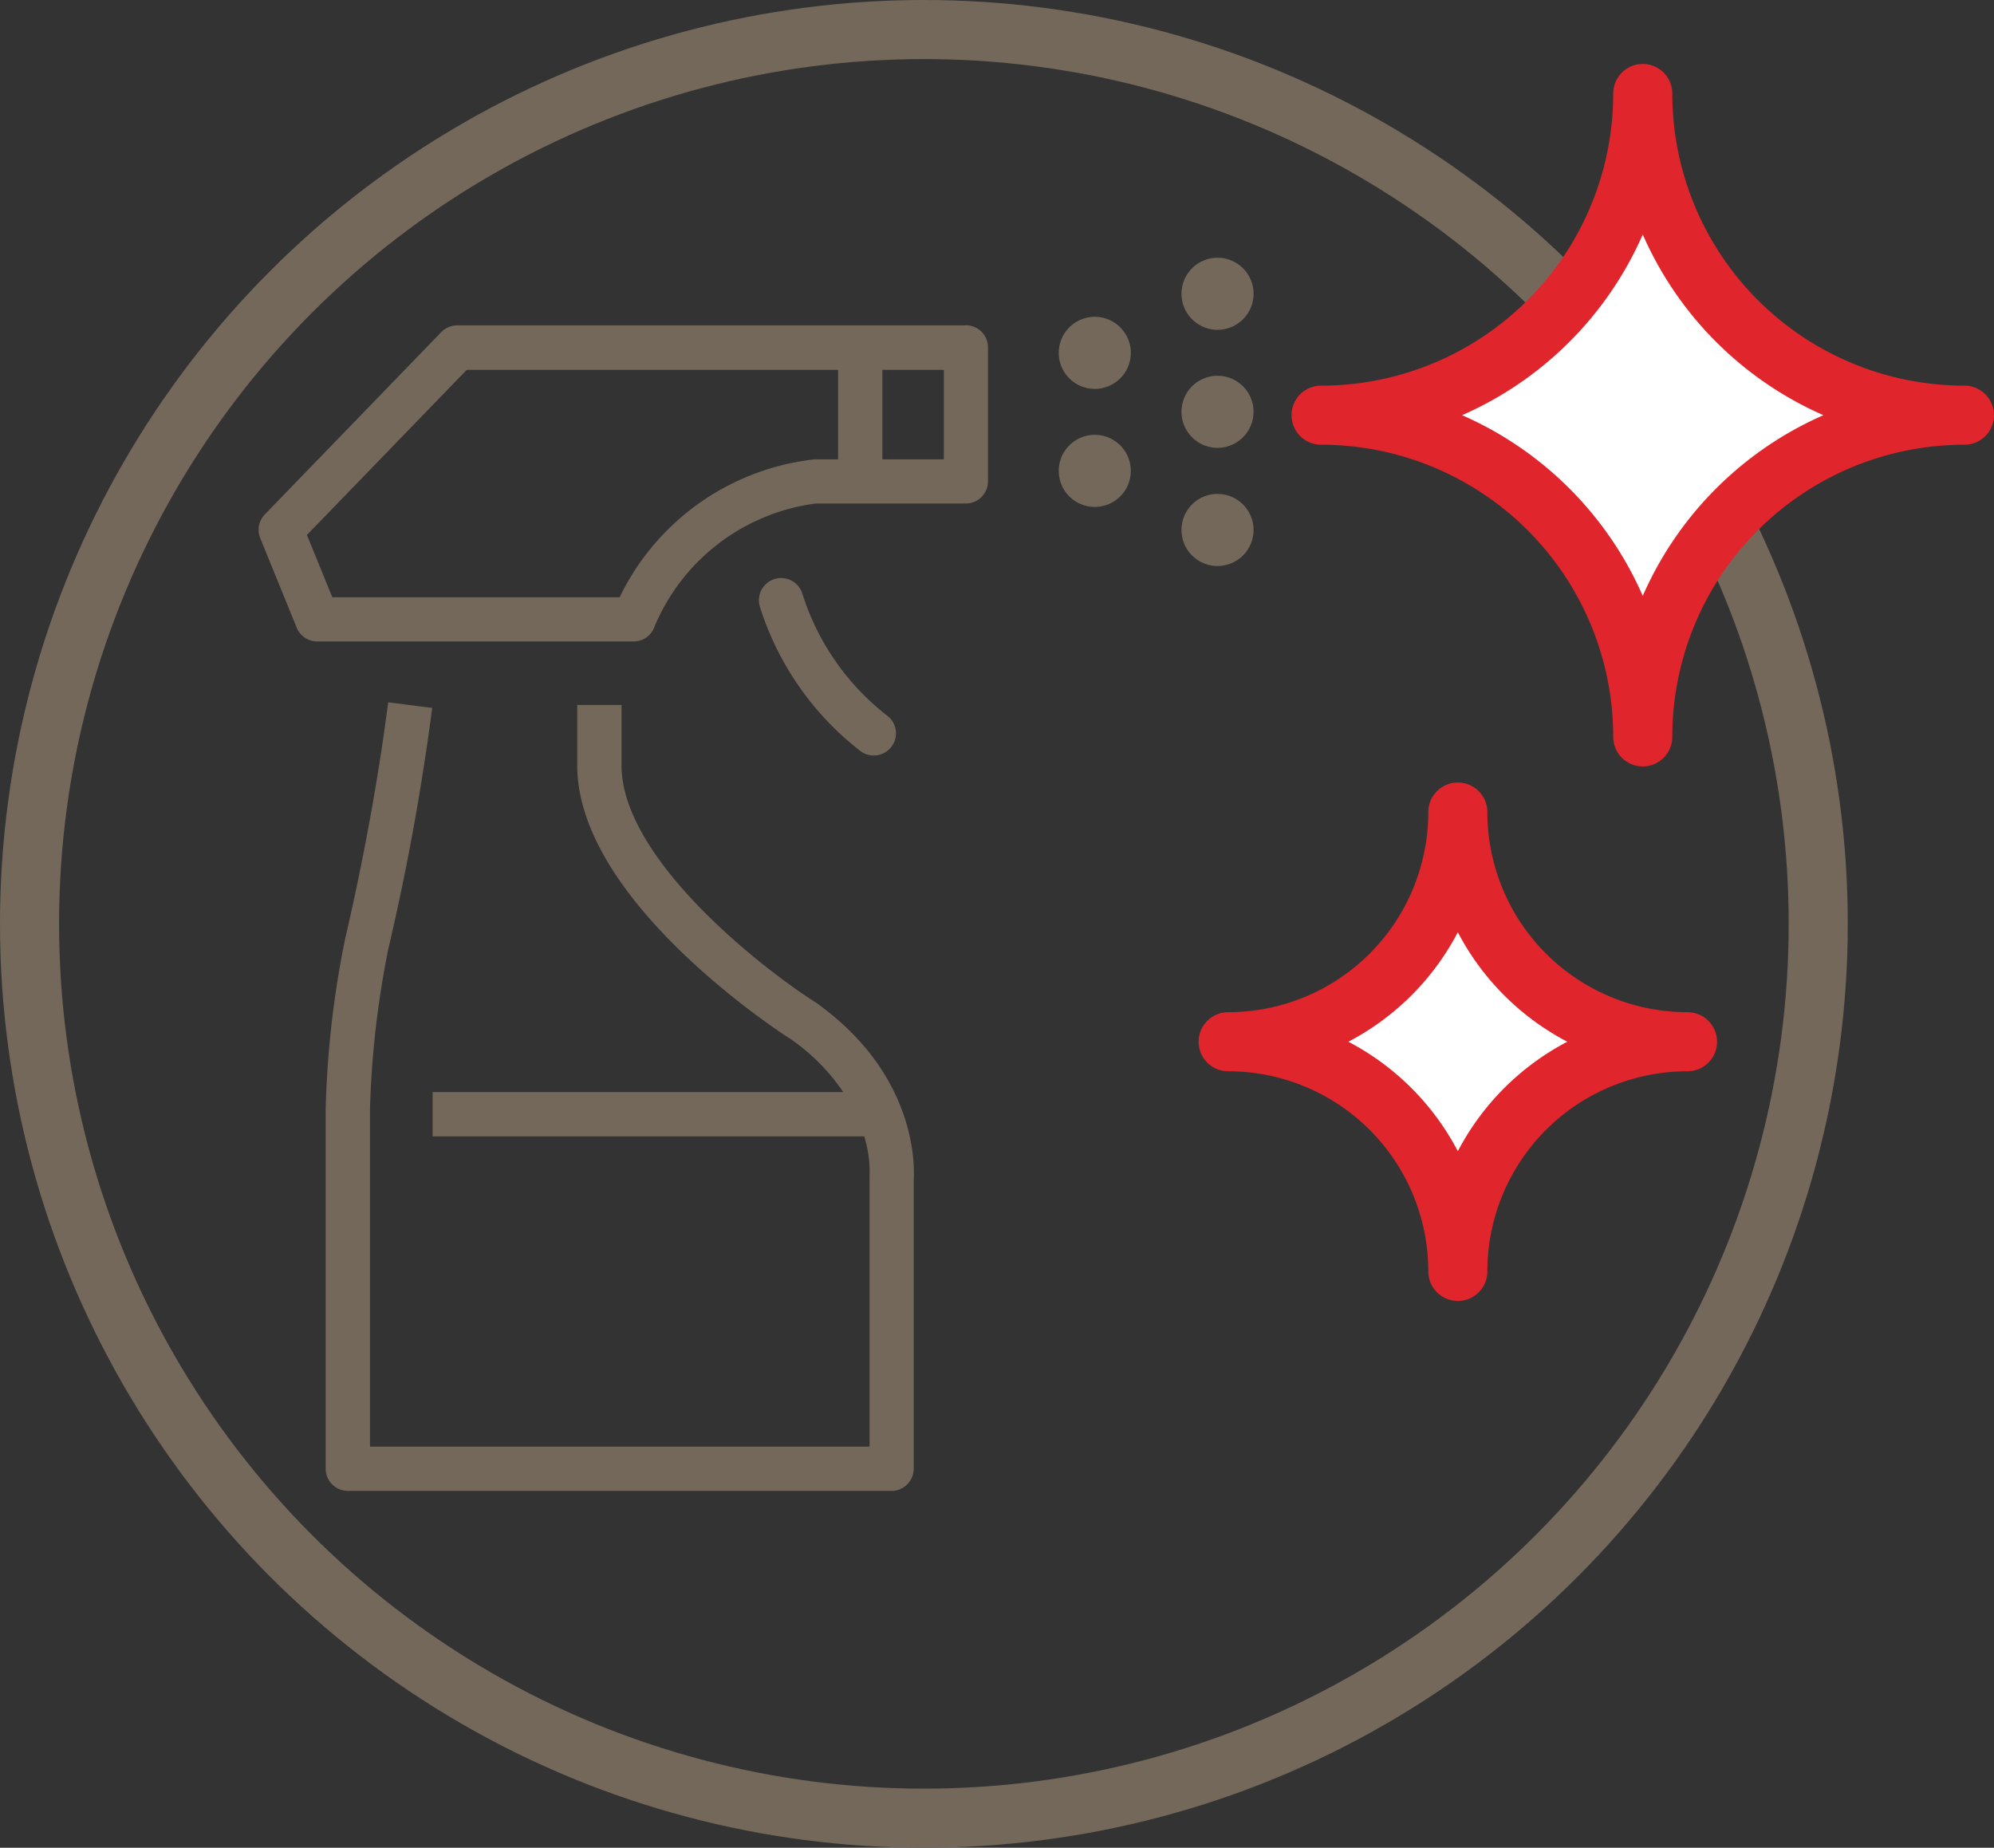 <svg id="concept-hotels-cleanliness-icon" xmlns="http://www.w3.org/2000/svg" width="135" height="125.1" viewBox="0 0 135 125.1">
  <rect x="0" y="0" width="135" height="125.1" fill="#333333" stroke="none"/>
  <g id="Group_13" data-name="Group 13">
    <path id="Path_19" data-name="Path 19" d="M55.21,67.86c-3.65-2.32-13.13-9.73-13.13-16.04V47.73h-3v4.09c0,9.23,13.92,18.2,14.45,18.53a13.659,13.659,0,0,1,3.56,3.59H29.29v3H58.51a8.024,8.024,0,0,1,.36,2.74V97.94H25.05V75.08a63.543,63.543,0,0,1,1.24-10.83,163.33,163.33,0,0,0,2.97-16.32l-2.98-.38c-.36,2.83-1.21,8.68-2.92,16.05a65.281,65.281,0,0,0-1.31,11.48V99.44a1.5,1.5,0,0,0,1.5,1.5H60.36a1.5,1.5,0,0,0,1.5-1.5V79.9c.06-.88.26-7.15-6.65-12.04Z" fill="#73685a"/>
    <path id="Path_20" data-name="Path 20" d="M65.4,22.03H30.95a1.505,1.505,0,0,0-1.08.46L17.93,34.83a1.5,1.5,0,0,0-.31,1.61l2.47,6.06a1.5,1.5,0,0,0,1.39.93H42.9a1.486,1.486,0,0,0,1.37-.9,13.755,13.755,0,0,1,10.96-8.44H65.39a1.5,1.5,0,0,0,1.5-1.5V23.52a1.5,1.5,0,0,0-1.5-1.5ZM55.15,31.1a16.691,16.691,0,0,0-13.2,9.34H22.5l-1.72-4.22L31.6,25.04H56.74V31.1H55.15Zm8.75,0H59.74V25.04H63.9Z" fill="#73685a"/>
    <path id="Path_21" data-name="Path 21" d="M58.24,50.84a1.473,1.473,0,0,0,.91.31,1.5,1.5,0,0,0,.91-2.7,16.884,16.884,0,0,1-5.74-8.26,1.5,1.5,0,0,0-2.87.9,19.948,19.948,0,0,0,6.79,9.75Z" fill="#73685a"/>
    <path id="Path_22" data-name="Path 22" d="M82.43,33.44a2.44,2.44,0,1,0,2.44,2.44A2.443,2.443,0,0,0,82.43,33.44Z" fill="#73685a"/>
    <path id="Path_23" data-name="Path 23" d="M82.43,25.44a2.44,2.44,0,1,0,2.44,2.44A2.443,2.443,0,0,0,82.43,25.44Z" fill="#73685a"/>
    <path id="Path_24" data-name="Path 24" d="M82.43,22.33a2.44,2.44,0,1,0-2.44-2.44A2.443,2.443,0,0,0,82.43,22.33Z" fill="#73685a"/>
    <path id="Path_25" data-name="Path 25" d="M74.12,29.44a2.44,2.44,0,1,0,2.44,2.44,2.443,2.443,0,0,0-2.44-2.44Z" fill="#73685a"/>
    <path id="Path_26" data-name="Path 26" d="M74.12,21.45a2.44,2.44,0,1,0,2.44,2.44A2.443,2.443,0,0,0,74.12,21.45Z" fill="#73685a"/>
  </g>
  <circle id="Ellipse_4" data-name="Ellipse 4" cx="60.55" cy="60.55" r="60.55" transform="translate(2 2)" fill="none" stroke="#73685a" stroke-linecap="round" stroke-linejoin="round" stroke-width="4"/>
  <path id="Path_27" data-name="Path 27" d="M133,28.11a21.778,21.778,0,0,0-21.78,21.78A21.778,21.778,0,0,0,89.44,28.11,21.778,21.778,0,0,0,111.22,6.33,21.778,21.778,0,0,0,133,28.11Z" fill="#fff" stroke="#e0252c" stroke-linecap="round" stroke-linejoin="round" stroke-width="4"/>
  <path id="Path_28" data-name="Path 28" d="M114.25,70.53A15.547,15.547,0,0,0,98.7,86.08,15.547,15.547,0,0,0,83.15,70.53,15.547,15.547,0,0,0,98.7,54.98,15.547,15.547,0,0,0,114.25,70.53Z" fill="#fff" stroke="#e0252c" stroke-linecap="round" stroke-linejoin="round" stroke-width="4"/>
</svg>
